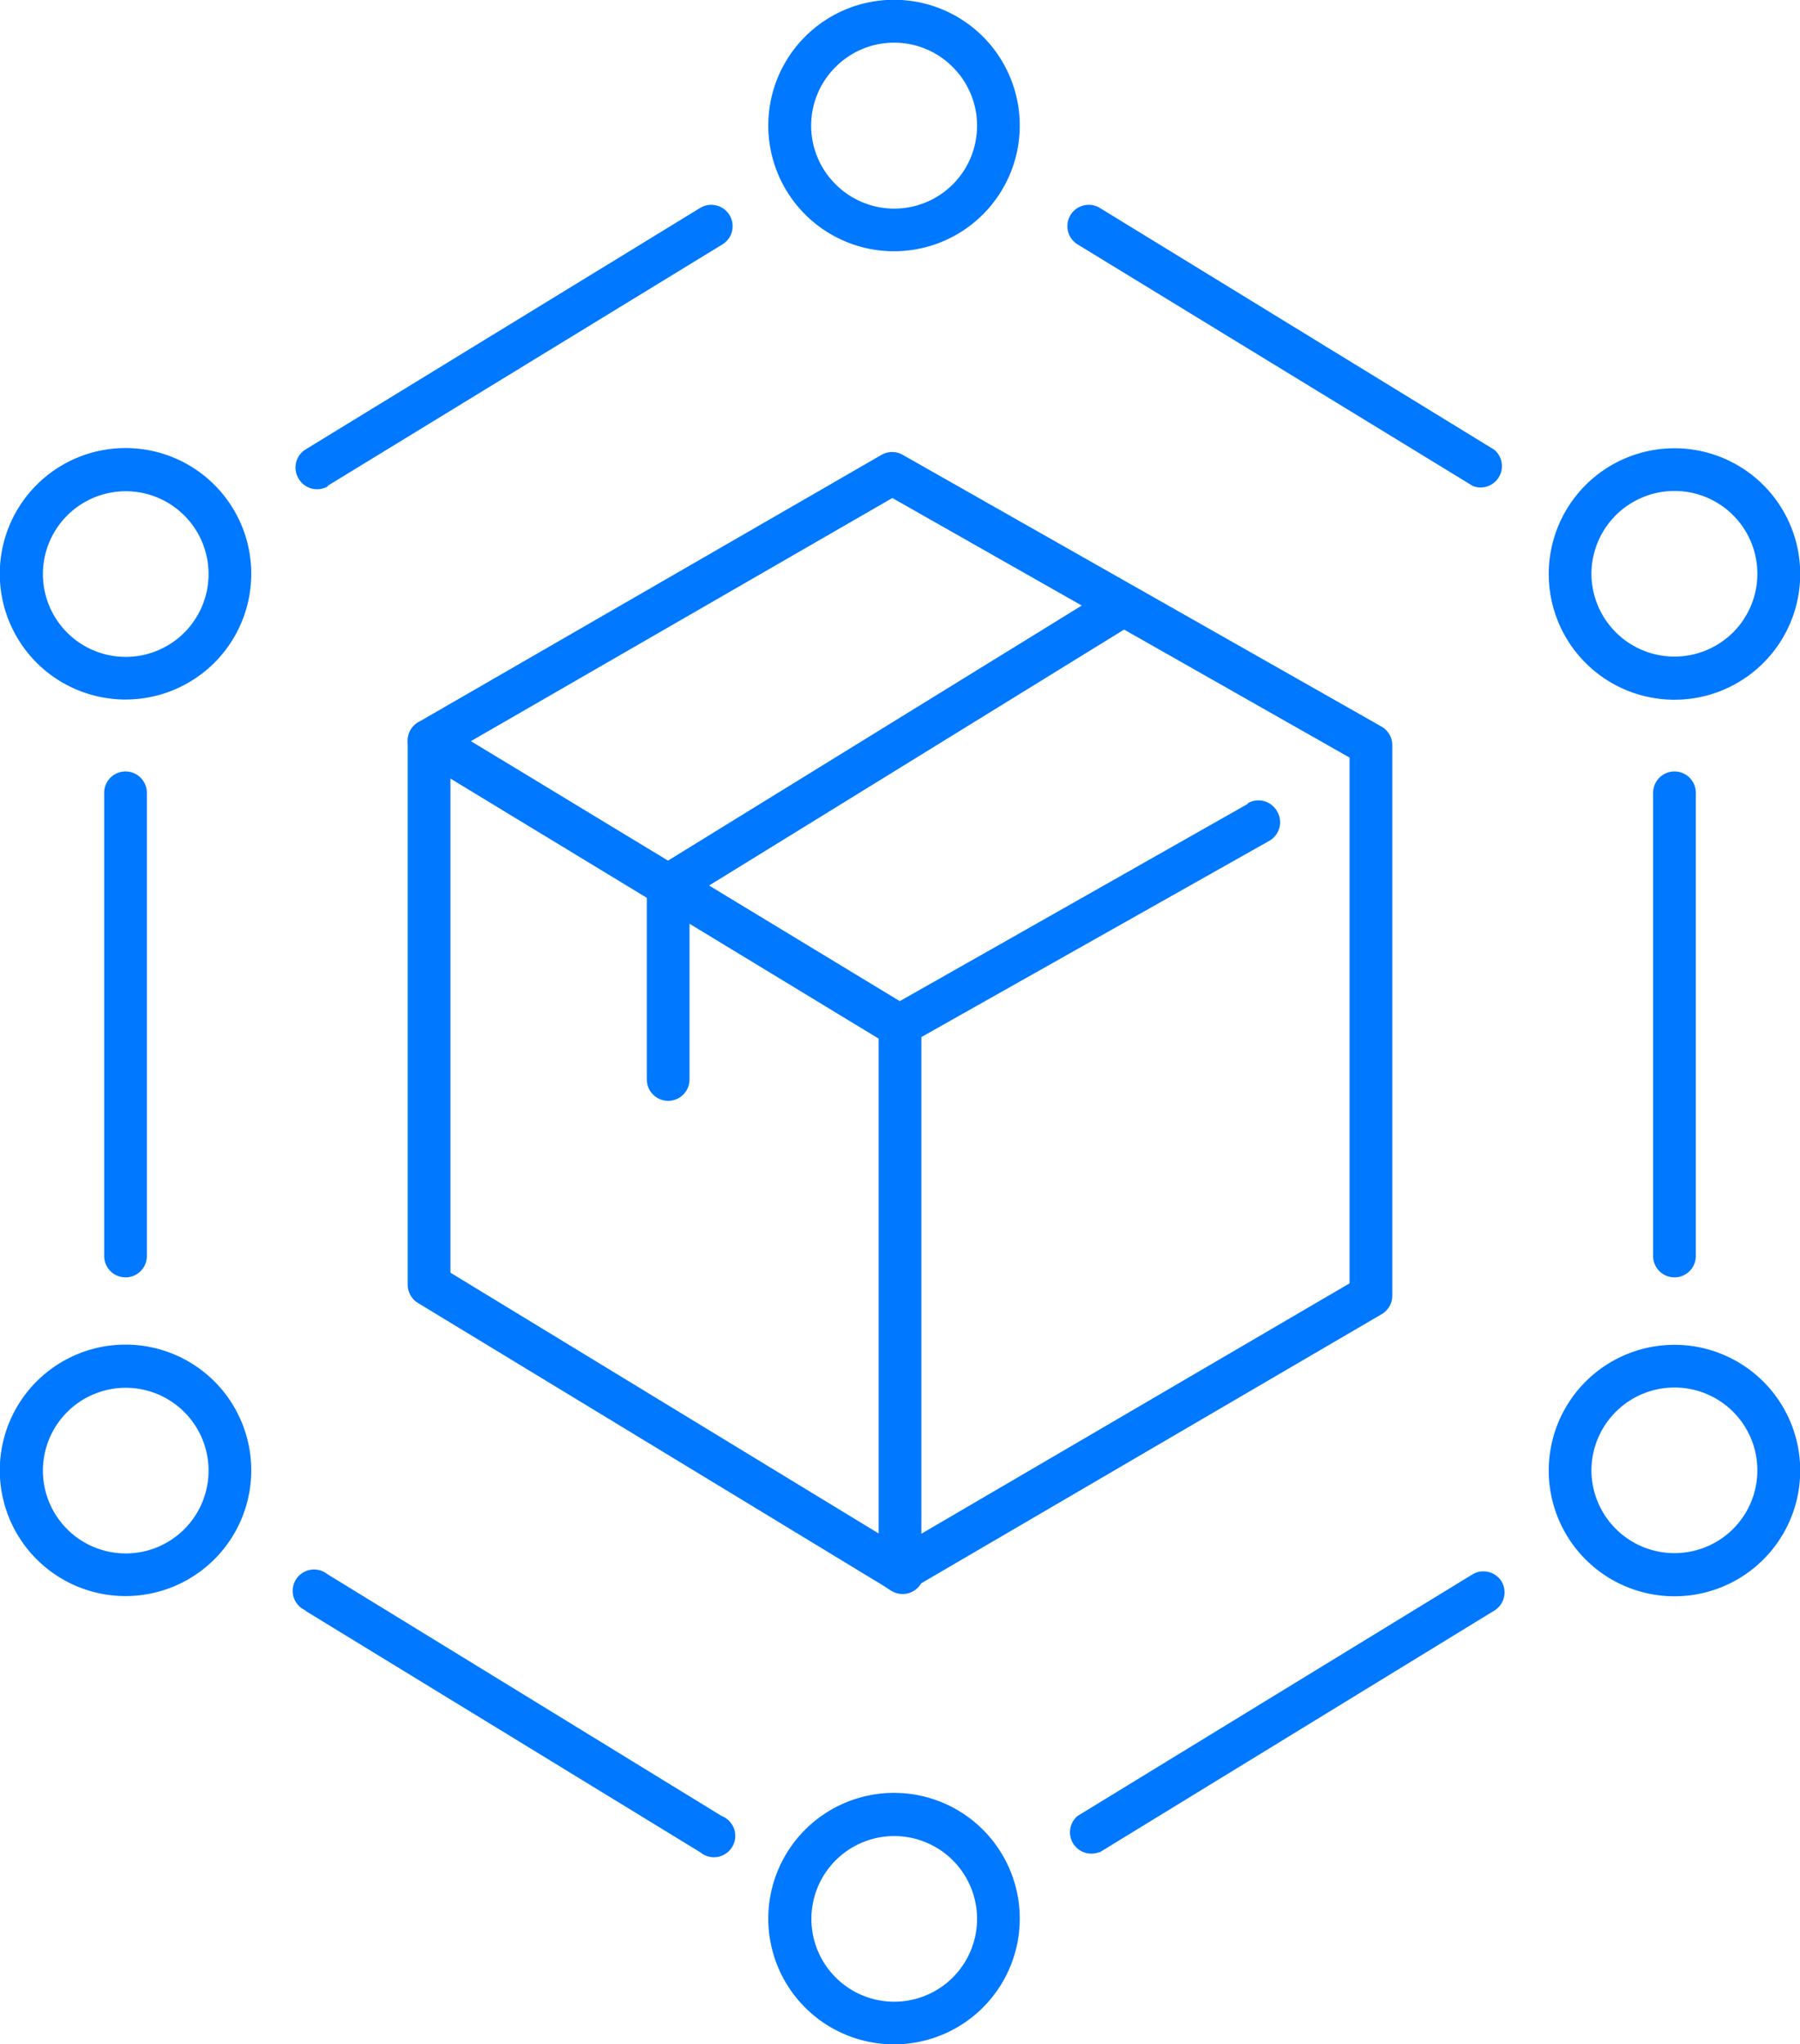 <svg xmlns="http://www.w3.org/2000/svg" viewBox="0 0 84.32 95.77"><defs><style>.cls-1{fill:#0078ff;}</style></defs><g id="Layer_2" data-name="Layer 2"><g id="Layer_1-2" data-name="Layer 1"><path class="cls-1" d="M46.77,5.88h-1a3.88,3.88,0,0,1-6.63,2.75,3.87,3.87,0,0,1,0-5.49,3.87,3.87,0,0,1,5.49,0,3.87,3.87,0,0,1,1.14,2.74h2a5.89,5.89,0,1,0-5.89,5.89,5.89,5.89,0,0,0,5.89-5.89Z"/><path class="cls-1" d="M46.77,89.88h-1a3.88,3.88,0,0,1-6.63,2.75,3.88,3.88,0,1,1,6.63-2.75h2a5.89,5.89,0,1,0-5.89,5.89,5.89,5.89,0,0,0,5.89-5.89Z"/><path class="cls-1" d="M6.88,58.84V37.14a1,1,0,0,0-2,0v21.7a1,1,0,0,0,2,0"/><path class="cls-1" d="M15.33,22.77,33.84,11.45a1,1,0,0,0,.33-1.38,1,1,0,0,0-1.37-.33L14.29,21.07A1,1,0,0,0,14,22.44a1,1,0,0,0,1.38.33"/><path class="cls-1" d="M14.29,75.45,32.8,86.77a1,1,0,1,0,1-1.7L15.33,73.74a1,1,0,1,0-1,1.71"/><path class="cls-1" d="M10.77,26.88h-1a3.88,3.88,0,0,1-6.63,2.75,3.88,3.88,0,1,1,6.63-2.75h2a5.89,5.89,0,1,0-5.89,5.89,5.89,5.89,0,0,0,5.89-5.89Z"/><path class="cls-1" d="M10.77,68.88h-1a3.88,3.88,0,0,1-6.63,2.75,3.88,3.88,0,1,1,6.63-2.75h2a5.89,5.89,0,1,0-5.89,5.89,5.89,5.89,0,0,0,5.89-5.89Z"/><path class="cls-1" d="M77.44,37.14v21.7a1,1,0,0,0,2,0V37.14a1,1,0,0,0-2,0"/><path class="cls-1" d="M50.48,11.45,69,22.77a1,1,0,0,0,1-1.7L51.52,9.74a1,1,0,0,0-1.37.33,1,1,0,0,0,.33,1.38"/><path class="cls-1" d="M51.52,86.77,70,75.45a1,1,0,0,0,.33-1.38A1,1,0,0,0,69,73.74L50.48,85.07a1,1,0,0,0,1,1.7"/><path class="cls-1" d="M73.55,26.88h-1A5.89,5.89,0,1,0,78.44,21a5.89,5.89,0,0,0-5.89,5.88h2A3.89,3.89,0,0,1,78.44,23a3.88,3.88,0,0,1,2.74,6.63,3.89,3.89,0,0,1-6.63-2.75Z"/><path class="cls-1" d="M73.55,68.88h-1A5.89,5.89,0,1,0,78.44,63a5.89,5.89,0,0,0-5.89,5.88h2A3.89,3.89,0,0,1,78.44,65a3.88,3.88,0,0,1,2.74,6.63,3.89,3.89,0,0,1-6.63-2.75Z"/><path class="cls-1" d="M51.66,27.76,30.77,40.64a1,1,0,0,0-.47.85v9.08a1,1,0,1,0,2,0V42.05L52.71,29.46a1,1,0,0,0-1.05-1.7Z"/><path class="cls-1" d="M58.45,37.66,42.15,46.9,22.06,34.72,41.8,23.33,63.22,35.49V60.12L43.16,71.85l0-23.79a1,1,0,0,0-2,0l0,25.53a1,1,0,0,0,.5.87,1,1,0,0,0,1,0L64.73,61.56a1,1,0,0,0,.49-.86V34.91a1,1,0,0,0-.5-.87L42.29,21.31a1,1,0,0,0-1,0L19.6,33.83a1,1,0,0,0-.5.86,1,1,0,0,0,.48.86l22,13.36a1,1,0,0,0,1,0L59.44,39.4A1,1,0,0,0,59.82,38a1,1,0,0,0-1.37-.37Z"/><path class="cls-1" d="M19.1,34.7V60.19a1,1,0,0,0,.48.85l22.06,13.4a1,1,0,1,0,1-1.7L21.1,59.62V34.7a1,1,0,0,0-2,0Z"/></g></g></svg>
